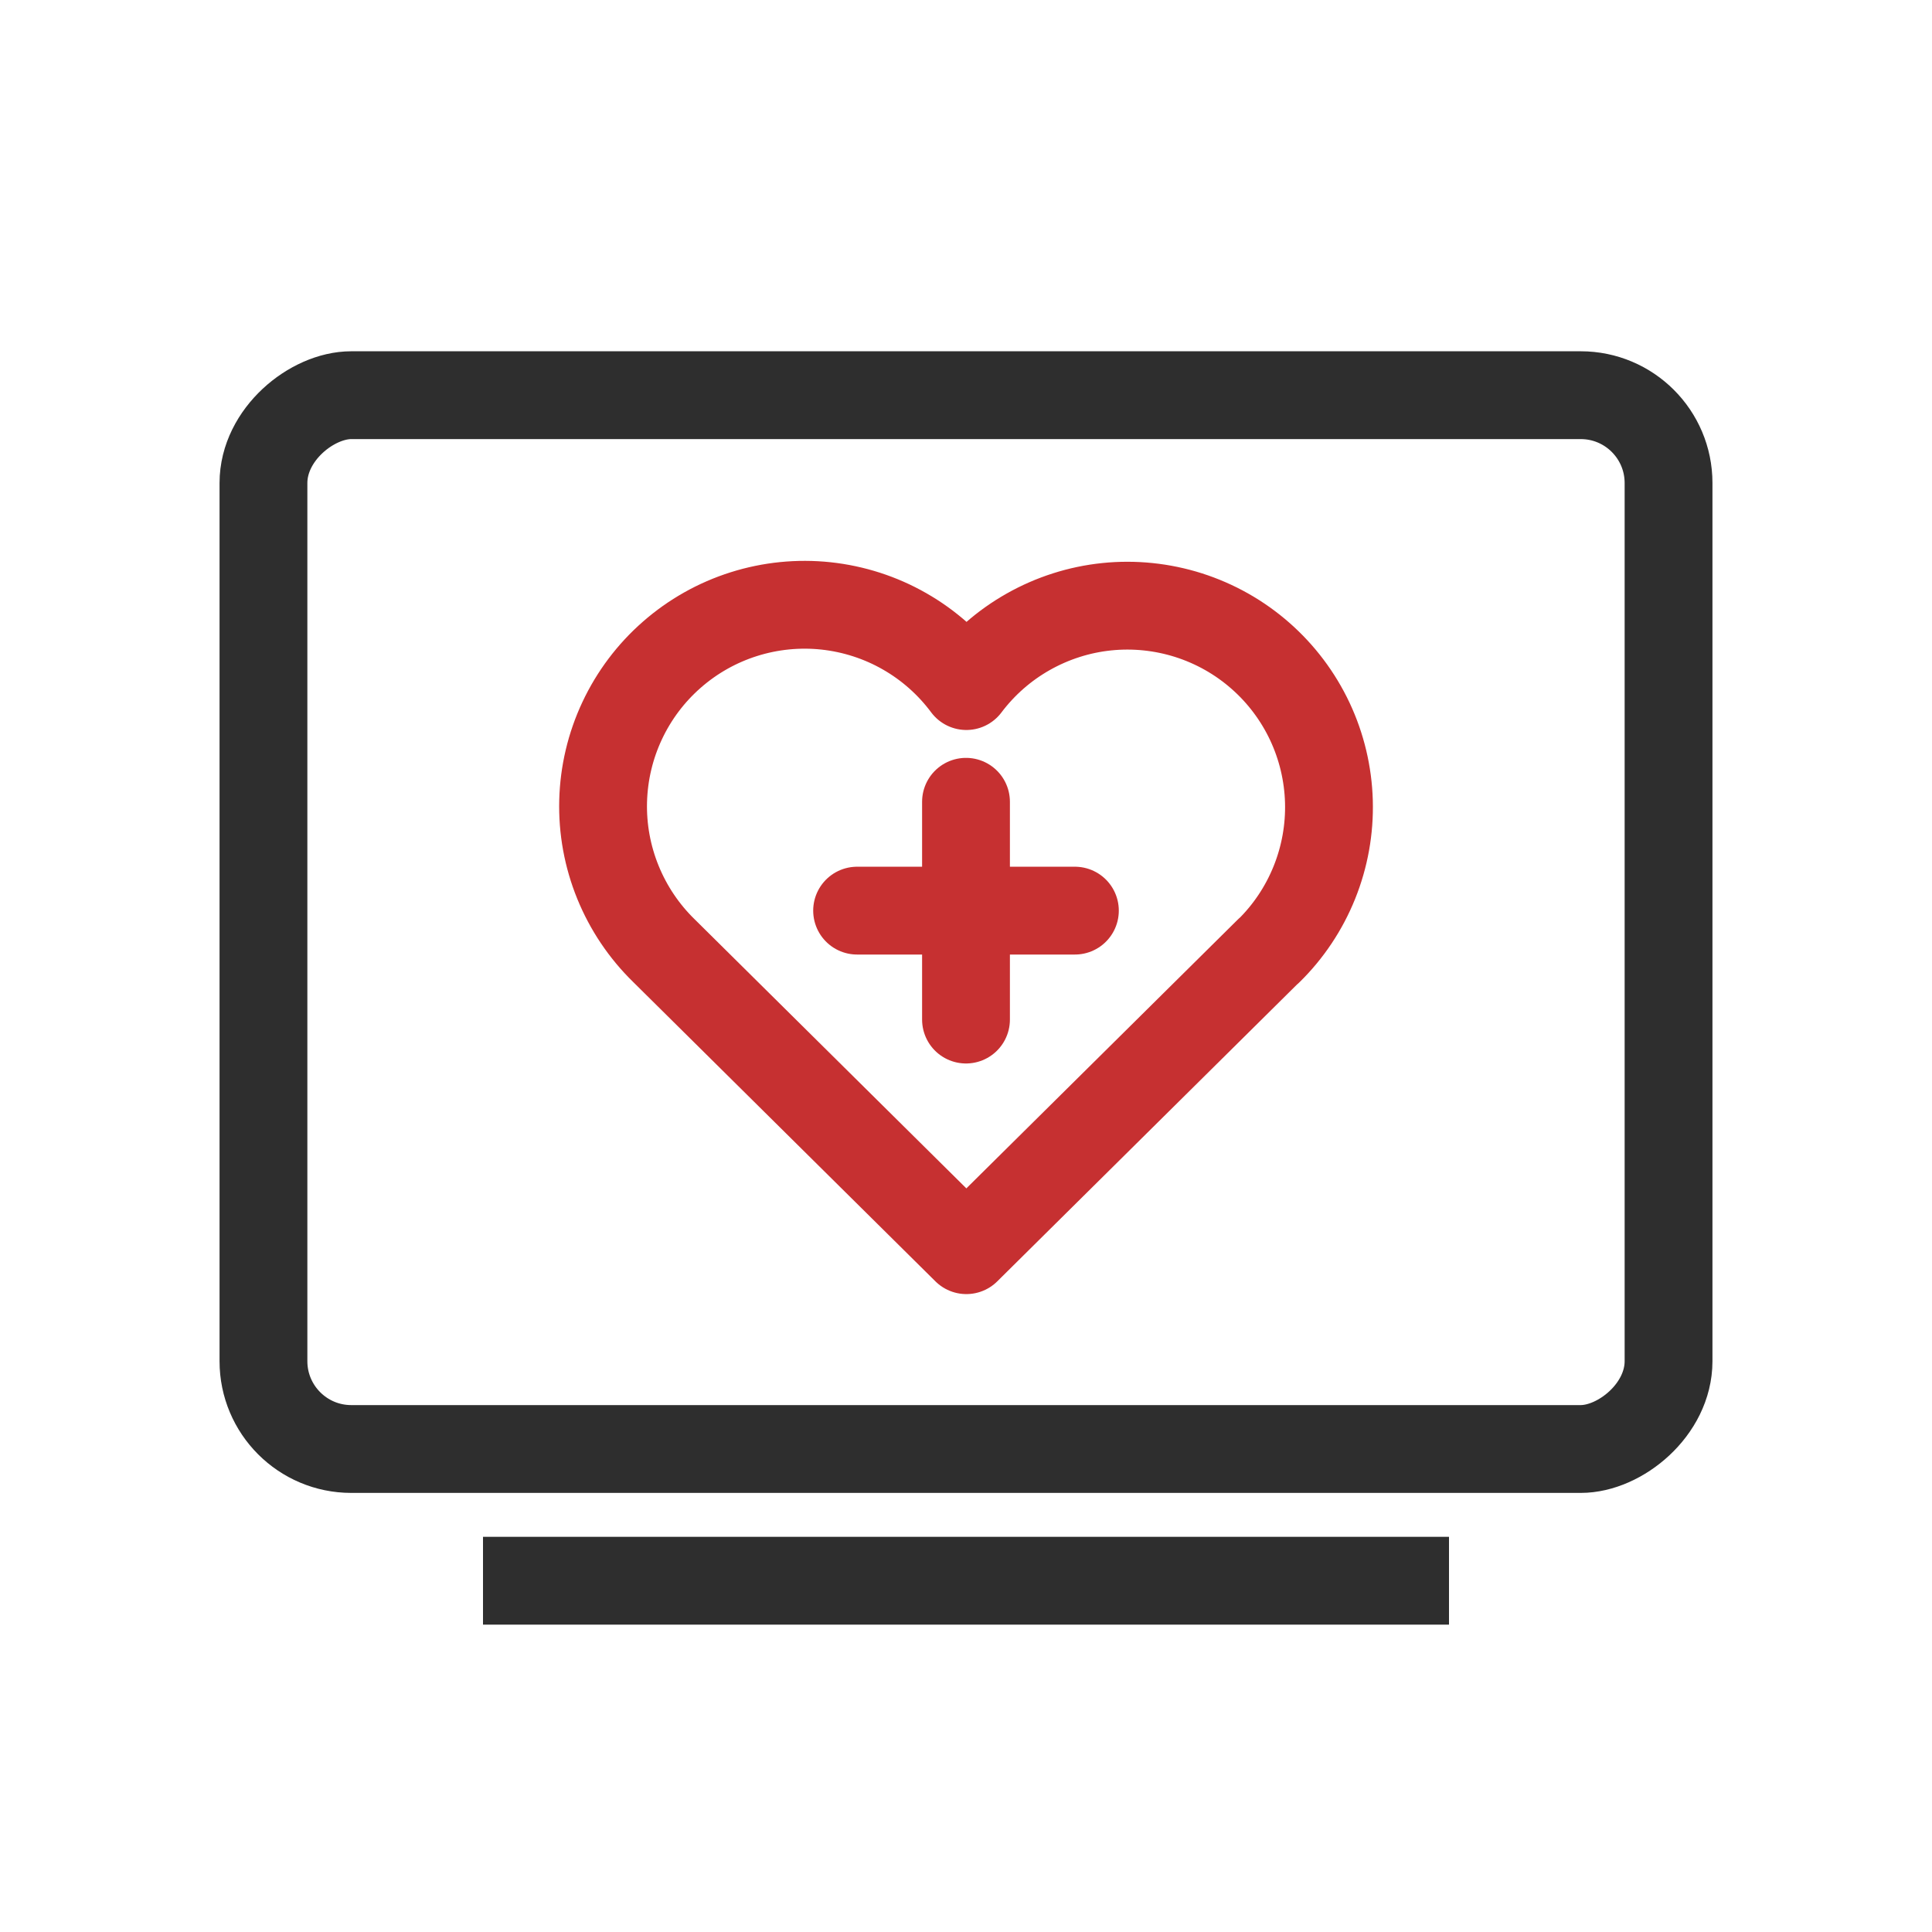 <svg xmlns="http://www.w3.org/2000/svg" width="44" height="44" viewBox="0 0 44 44" fill="none"><rect x="6" y="33" width="24" height="32" rx="2" transform="rotate(-90 6 33)" stroke="#2E2E2E" stroke-width="2"></rect><line x1="11" y1="36" x2="33" y2="36" stroke="#2E2E2E" stroke-width="2"></line><path d="M28.893 21.653L22.008 28.472L15.123 21.653C14.669 21.211 14.312 20.68 14.073 20.093C13.834 19.506 13.719 18.876 13.736 18.242C13.753 17.609 13.9 16.986 14.17 16.412C14.439 15.839 14.824 15.327 15.301 14.91C15.778 14.492 16.336 14.178 16.94 13.987C17.544 13.796 18.181 13.732 18.811 13.799C19.441 13.867 20.051 14.063 20.601 14.378C21.151 14.692 21.63 15.117 22.008 15.625C22.388 15.12 22.868 14.699 23.417 14.389C23.967 14.078 24.575 13.883 25.204 13.818C25.832 13.753 26.467 13.819 27.069 14.01C27.671 14.202 28.227 14.515 28.702 14.932C29.177 15.348 29.561 15.858 29.83 16.429C30.099 17.001 30.247 17.622 30.265 18.253C30.283 18.885 30.17 19.513 29.934 20.099C29.698 20.685 29.344 21.216 28.893 21.658" stroke="#C63031" stroke-width="2" stroke-linecap="round" stroke-linejoin="round"></path><path d="M22 18.26V23.22" stroke="#C63031" stroke-width="2" stroke-linecap="round"></path><path d="M19.52 20.739L24.48 20.739" stroke="#C63031" stroke-width="2" stroke-linecap="round"></path></svg>